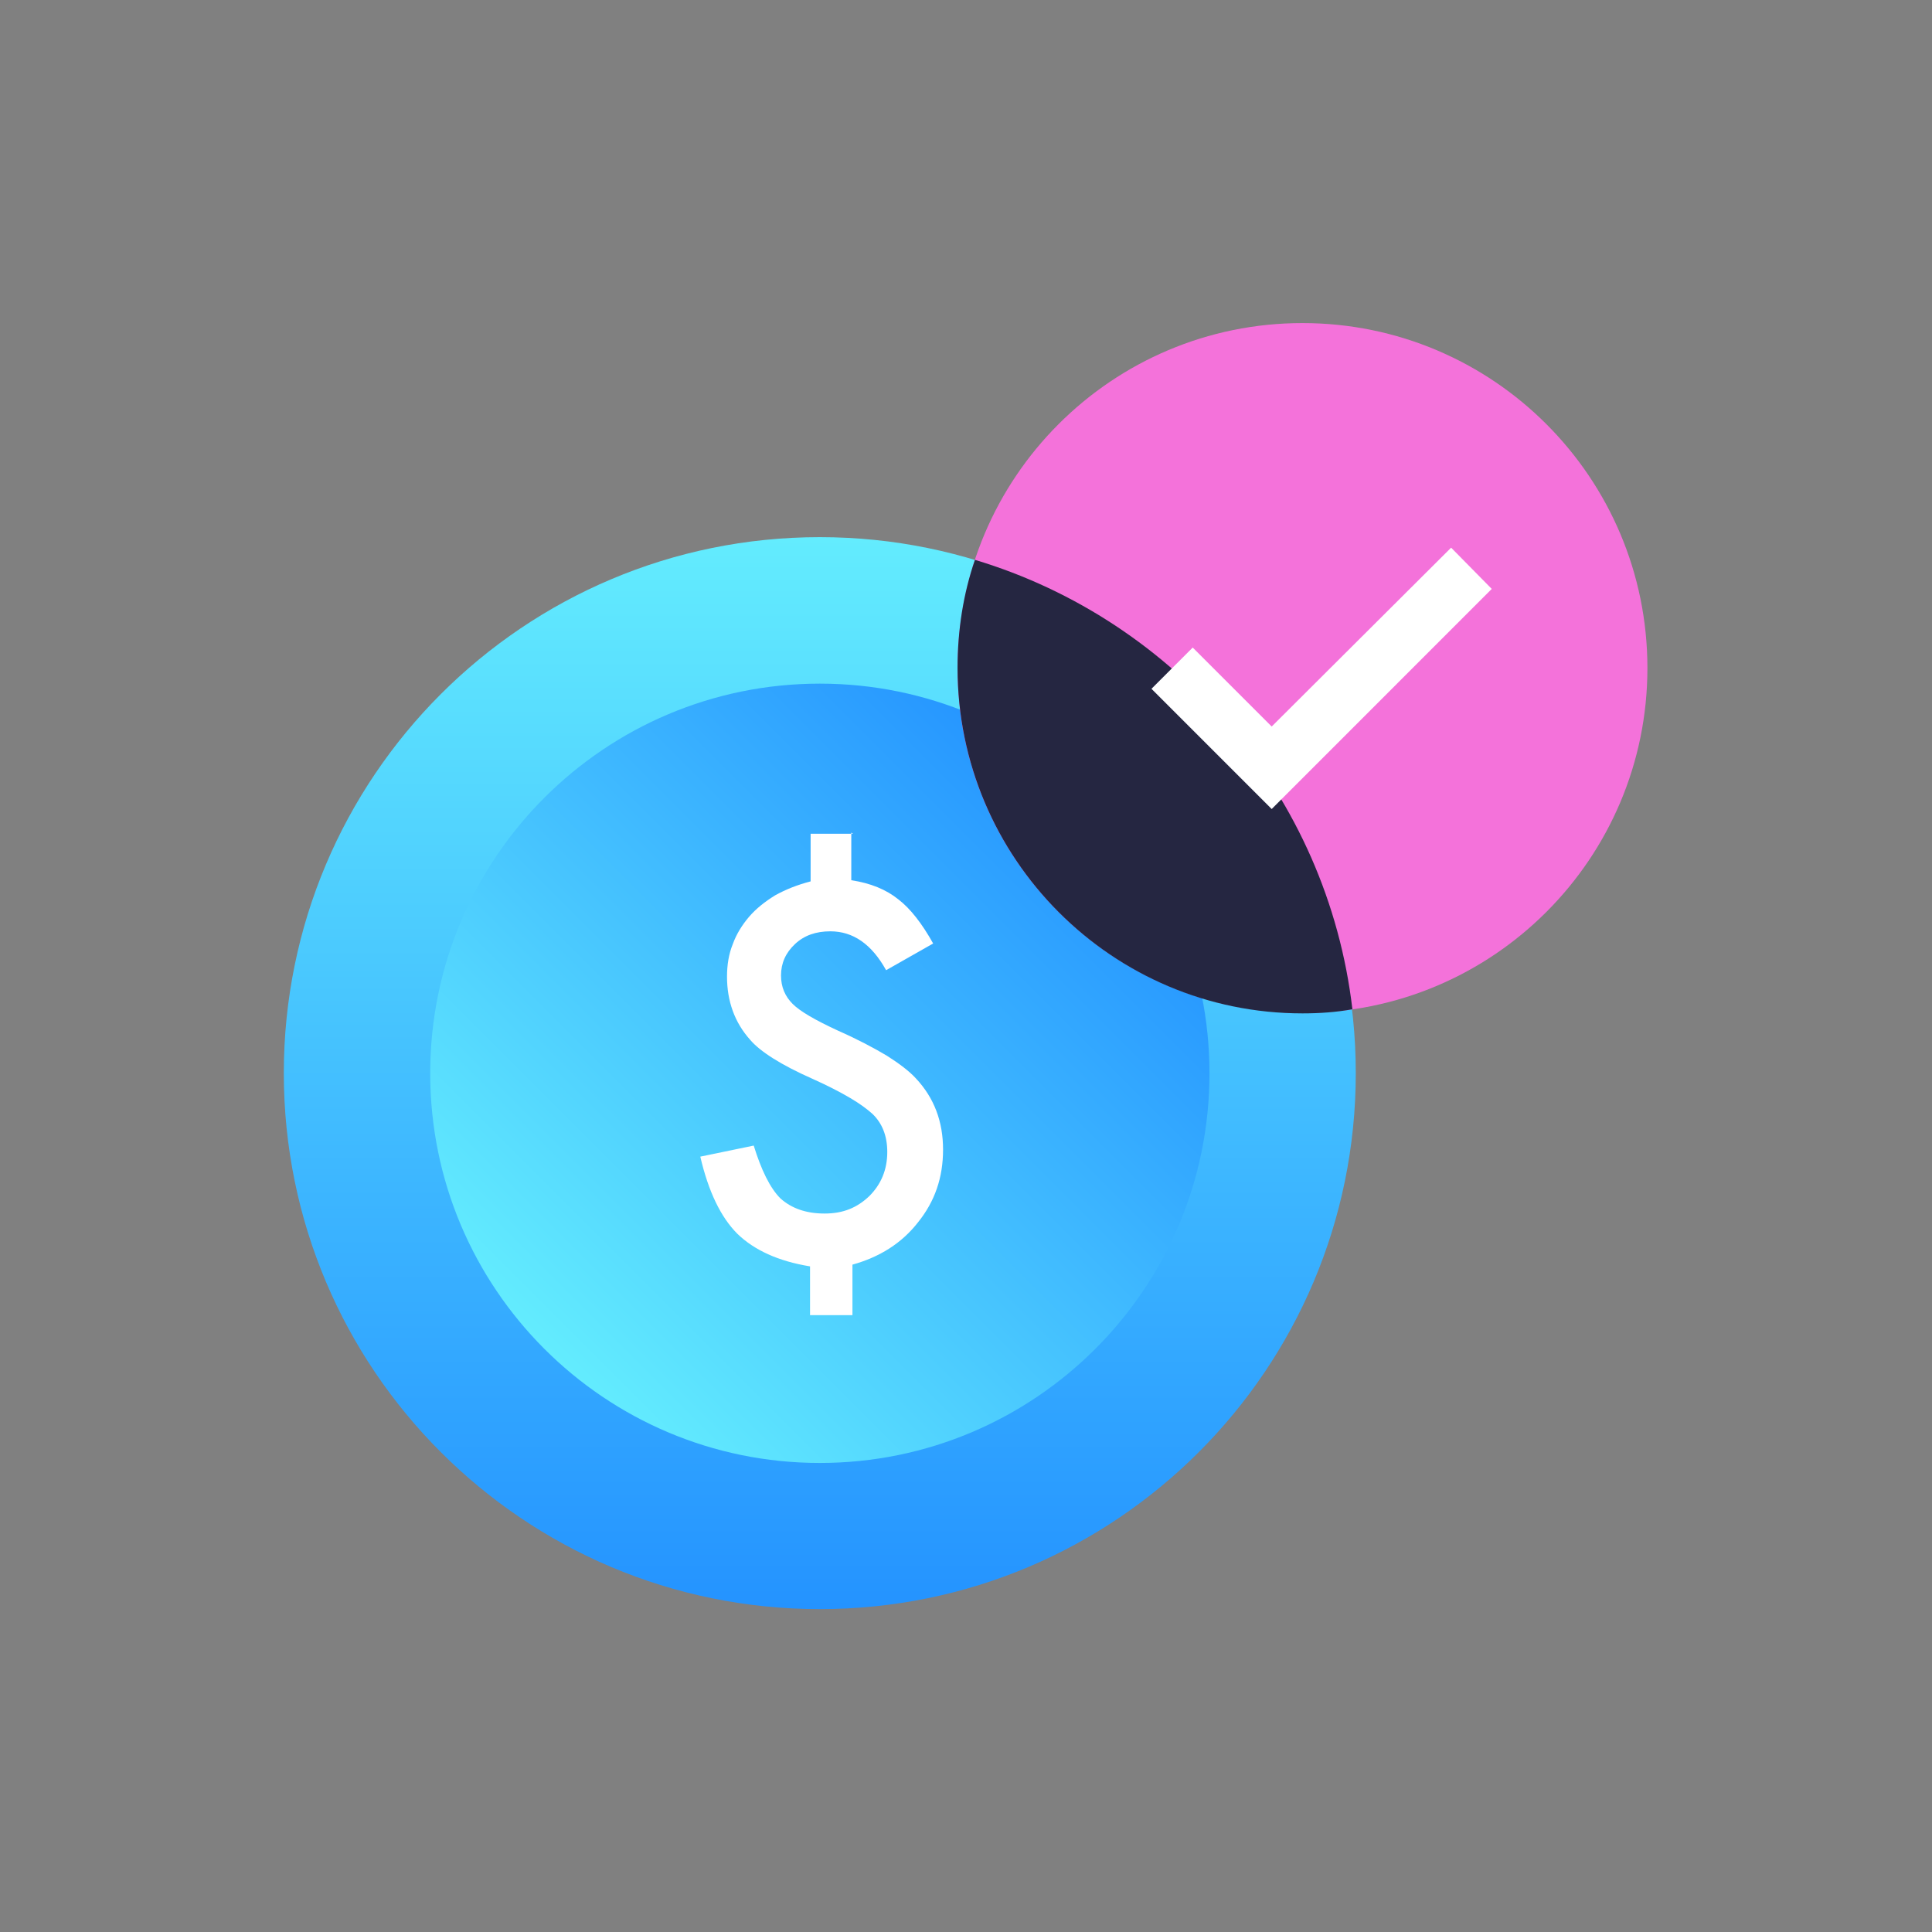 <svg width="40" height="40" viewBox="0 0 40 40" fill="none" xmlns="http://www.w3.org/2000/svg">
<rect x="0" y="0" width="40" height="40" fill="#808080" stroke="none"/>
<g clip-path="url(#clip0_4383_41598)">
<path d="M16.973 33.315C23.102 33.315 28.07 28.346 28.07 22.218C28.07 16.089 23.102 11.121 16.973 11.121C10.844 11.121 5.876 16.089 5.876 22.218C5.876 28.346 10.844 33.315 16.973 33.315Z" fill="url(#paint0_linear_4383_41598)"/>
<path d="M16.974 30.289C21.429 30.289 25.041 26.677 25.041 22.222C25.041 17.766 21.429 14.154 16.974 14.154C12.518 14.154 8.907 17.766 8.907 22.222C8.907 26.677 12.518 30.289 16.974 30.289Z" fill="url(#paint1_linear_4383_41598)"/>
<path d="M17.625 17.238V18.224C18.022 18.284 18.346 18.416 18.599 18.62C18.851 18.813 19.092 19.125 19.32 19.534L18.346 20.087C18.046 19.546 17.661 19.282 17.192 19.282C16.892 19.282 16.651 19.366 16.459 19.546C16.266 19.727 16.17 19.943 16.17 20.195C16.17 20.436 16.254 20.628 16.411 20.785C16.567 20.941 16.88 21.121 17.349 21.338C17.757 21.518 18.094 21.698 18.358 21.855C18.623 22.023 18.827 22.179 18.959 22.323C19.344 22.732 19.525 23.225 19.525 23.802C19.525 24.379 19.356 24.872 19.008 25.305C18.671 25.738 18.214 26.026 17.649 26.183V27.229H16.771V26.219C16.11 26.111 15.617 25.882 15.268 25.546C14.92 25.197 14.667 24.668 14.499 23.947L15.605 23.718C15.761 24.223 15.942 24.596 16.158 24.812C16.387 25.017 16.687 25.125 17.072 25.125C17.457 25.125 17.745 25.005 17.998 24.764C18.238 24.524 18.37 24.223 18.37 23.85C18.37 23.514 18.262 23.249 18.058 23.057C17.95 22.961 17.805 22.852 17.601 22.732C17.397 22.612 17.144 22.48 16.82 22.335C16.17 22.047 15.737 21.77 15.533 21.53C15.208 21.169 15.052 20.724 15.052 20.22C15.052 19.979 15.088 19.751 15.172 19.546C15.245 19.342 15.365 19.149 15.509 18.981C15.653 18.813 15.834 18.669 16.05 18.536C16.266 18.416 16.507 18.32 16.783 18.248V17.262H17.661L17.625 17.238Z" fill="white"/>
<path d="M26.966 20.973C30.91 20.973 34.108 17.775 34.108 13.831C34.108 9.887 30.91 6.689 26.966 6.689C23.022 6.689 19.825 9.887 19.825 13.831C19.825 17.775 23.022 20.973 26.966 20.973Z" fill="#F472DA"/>
<path d="M28 20.896C27.663 20.957 27.315 20.981 26.966 20.981C23.023 20.981 19.825 17.771 19.825 13.827C19.825 13.046 19.945 12.288 20.185 11.591C24.345 12.841 27.483 16.472 28 20.896Z" fill="#252641"/>
<path d="M26.329 16.75L23.84 14.261L24.694 13.407L26.329 15.042L30.044 11.339L30.885 12.193L26.329 16.75Z" fill="white"/>
</g>
<defs>
<linearGradient id="paint0_linear_4383_41598" x1="16.973" y1="11.121" x2="16.973" y2="33.315" gradientUnits="userSpaceOnUse">
<stop stop-color="#63ECFE"/>
<stop offset="1" stop-color="#2493FF"/>
</linearGradient>
<linearGradient id="paint1_linear_4383_41598" x1="11.275" y1="27.928" x2="22.684" y2="16.519" gradientUnits="userSpaceOnUse">
<stop stop-color="#63ECFE"/>
<stop offset="1" stop-color="#2493FF"/>
</linearGradient>
<clipPath id="clip0_4383_41598">
<rect width="40" height="40" fill="white"/>
</clipPath>
</defs>
</svg>
